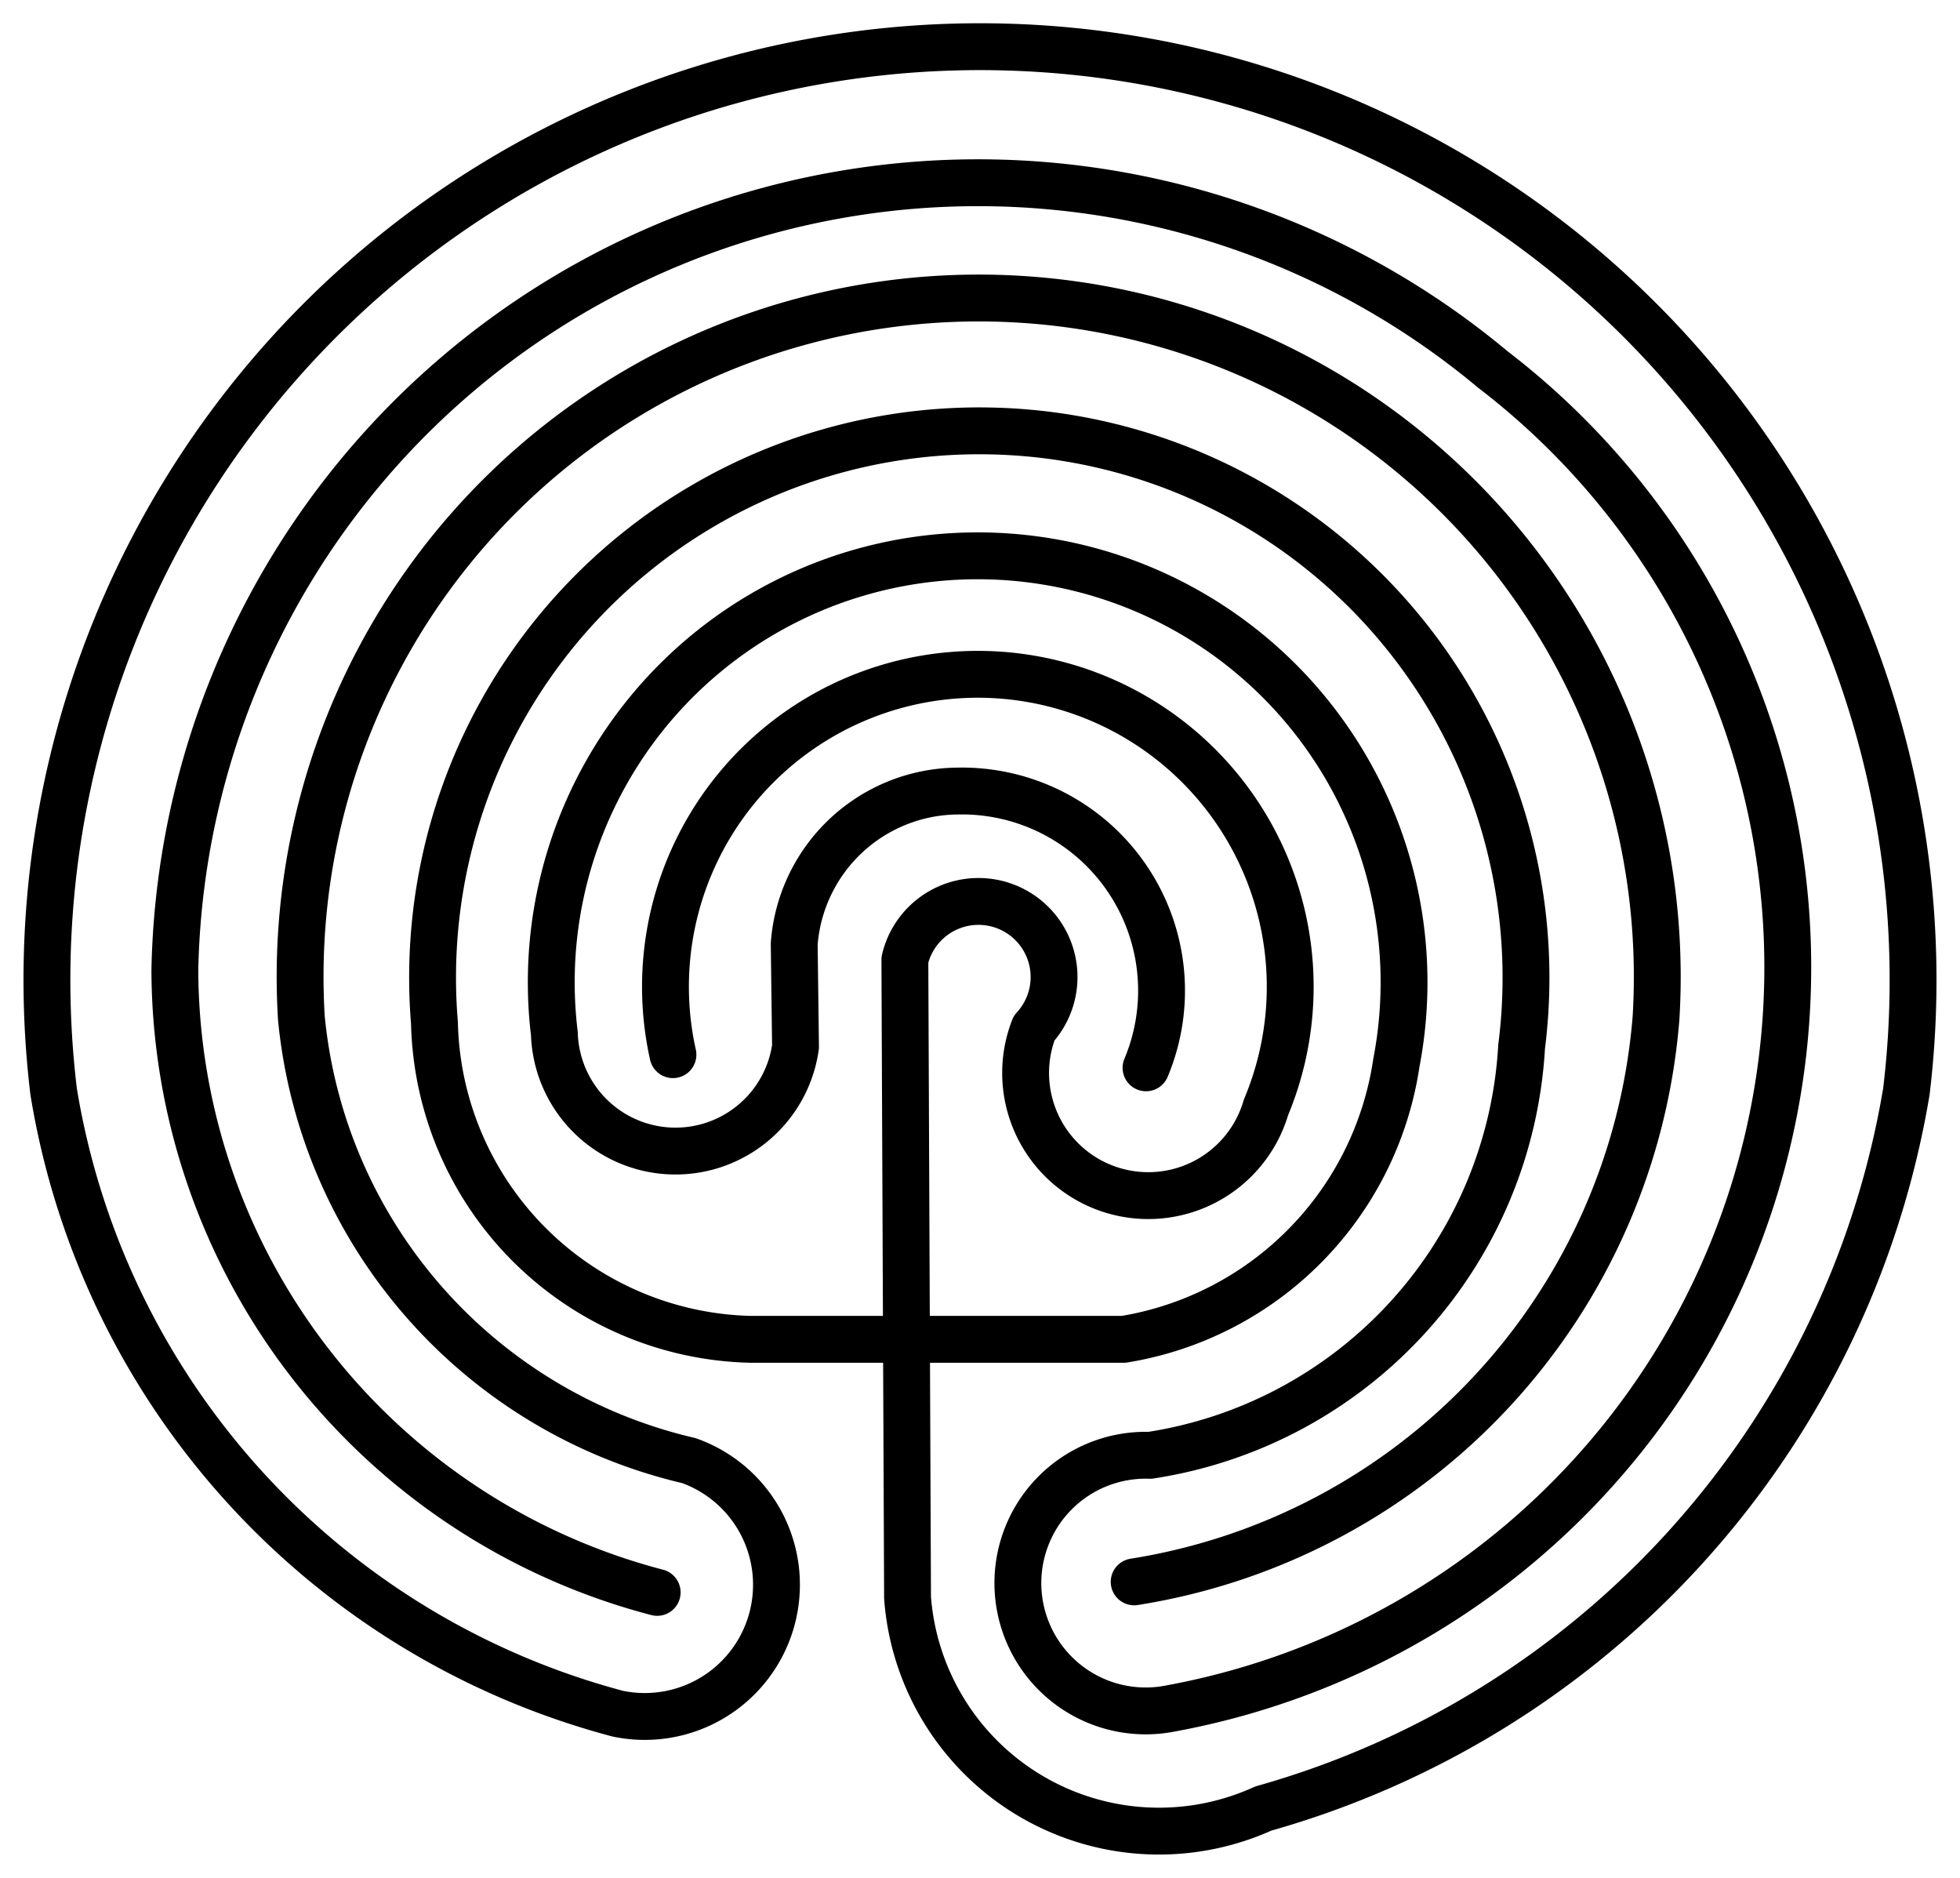 <?xml version="1.0" encoding="UTF-8" standalone="no"?>
<!DOCTYPE svg PUBLIC "-//W3C//DTD SVG 1.0//EN" "http://www.w3.org/TR/2001/REC-SVG-20010904/DTD/svg10.dtd">
<!-- Generated by Microsoft Visio 11.0, SVG Export, v1.0 Labyrinth1.svg Page-1 -->
<svg xmlns="http://www.w3.org/2000/svg" xmlns:xlink="http://www.w3.org/1999/xlink" xmlns:ev="http://www.w3.org/2001/xml-events"
		xmlns:v="http://schemas.microsoft.com/visio/2003/SVGExtensions/" width="5.81in" height="5.566in"
		viewBox="0 0 418.289 400.755" xml:space="preserve" color-interpolation-filters="sRGB" class="st2">
	<title>Labyrinth</title>
	<v:documentProperties v:langID="1033" v:viewMarkup="false"/>

	<style type="text/css">
	<![CDATA[
		.st1 {stroke:#000000;stroke-linecap:round;stroke-linejoin:round;stroke-width:10}
		.st2 {fill:none;fill-rule:evenodd;font-size:12px;overflow:visible;stroke-linecap:square;stroke-miterlimit:3}
	]]>
	</style>

	<g v:mID="0" v:index="1" v:groupContext="foregroundPage">
		<title>Page-1</title>
		<v:pageProperties v:drawingScale="1" v:pageScale="1" v:drawingUnits="19" v:shadowOffsetX="9" v:shadowOffsetY="-9"/>
		<g id="group1-1" transform="translate(10,-10)" v:mID="1" v:groupContext="group">
			<title>Labyrinth 1</title>
			<g id="shape2-2" v:mID="2" v:groupContext="shape" transform="translate(27.301,-25.654)">
				<title>Sheet.2</title>
				<path d="M207.28 263.52 A42.6 42.6 -180 0 0 167.06 204.46 A35.24 35.24 -180 0 0 132.19 237.09 L132.47 259.02
							 A25.867 25.867 0 0 1 81 256.21 A91.004 91.004 0 1 1 260.72 262.4 A70.264 70.264 0 0 1 202.5 321.46
							 L122.91 321.46 A69.097 69.097 0 0 1 55.41 253.96 A116.684 116.684 0 1 1 287.44 259.02 A93.581 93.581
							 0 0 1 208.12 346.21 A27.279 27.279 -180 1 0 212.62 400.21 A160.785 160.785 -180 0 0 281.25 114.46
							 A171.44 171.44 -180 0 0 -0 242.71 A137.783 137.783 -180 0 0 102.94 375.46" class="st1"/>
			</g>
			<g id="shape3-5" v:mID="3" v:groupContext="shape">
				<title>Sheet.3</title>
				<path d="M133.61 235.06 A66.669 66.669 104.92 1 1 260.18 246.31 A26.175 26.175 110.25 1 1 210.68 229.43 A16.134
							 16.134 -180 1 0 183.11 214.81 L183.68 350.93 A53.818 53.818 -180 0 0 259.61 395.93 A191.824 191.824
							 -180 0 0 396.86 242.93 A199.145 199.145 -180 1 0 1.43 242.93 A164.808 164.808 -180 0 0 121.8 375.68
							 A28.11 28.11 -180 0 0 136.99 321.68 A107.58 107.58 0 0 1 54.3 227.18 A144.83 144.83 0 1 1 343.43
							 227.18 A132.495 132.495 0 0 1 232.05 347.56" class="st1"/>
			</g>
		</g>
	</g>
</svg>
